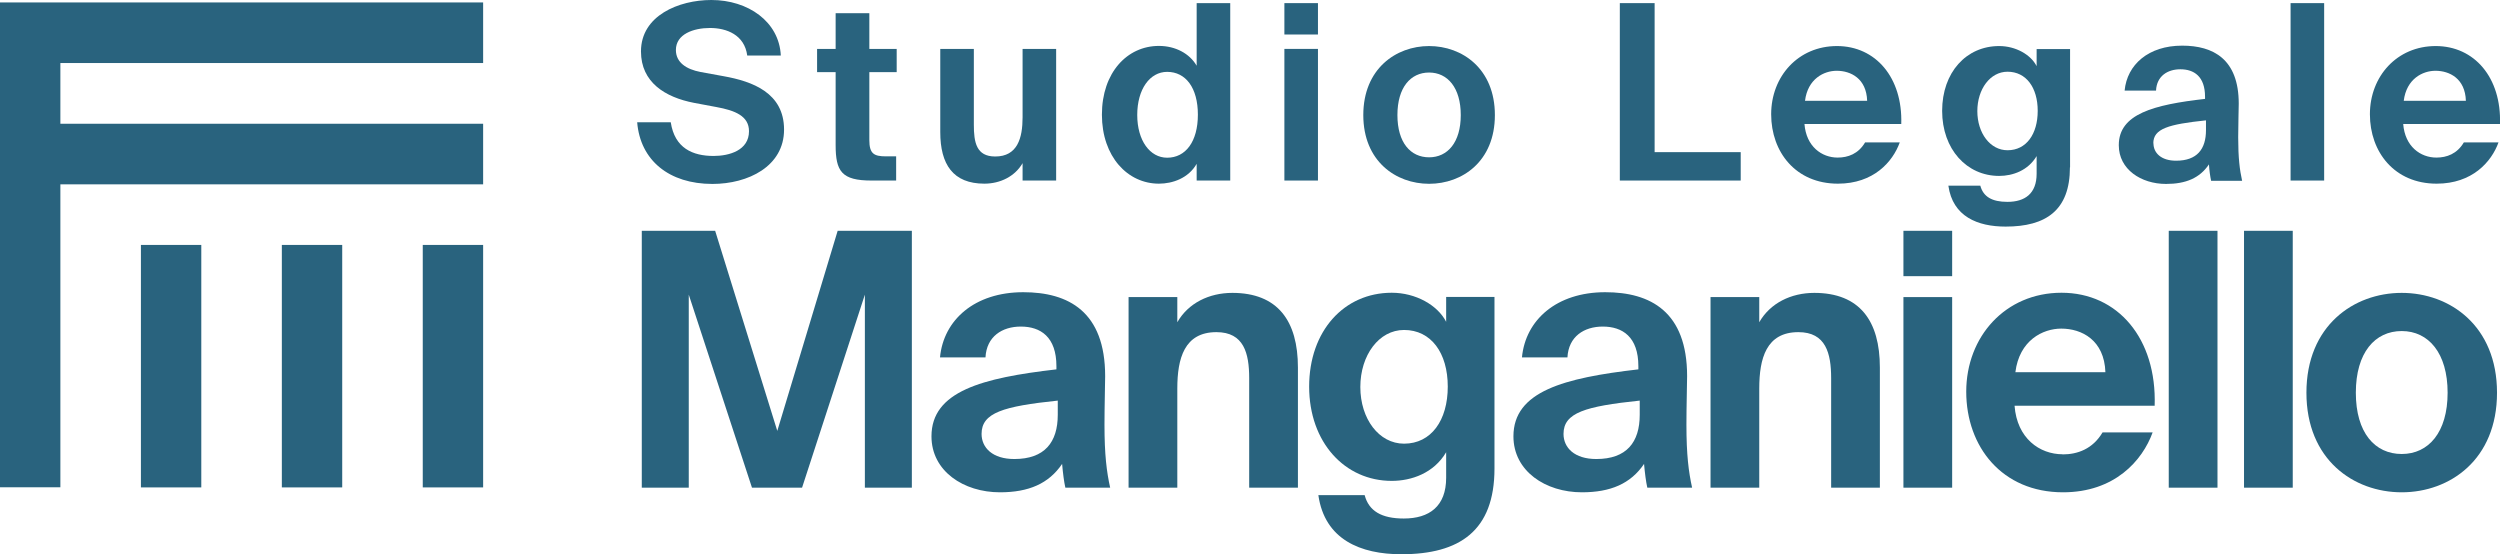 <?xml version="1.0" encoding="UTF-8"?>
<svg xmlns="http://www.w3.org/2000/svg" width="212" height="47" viewBox="0 0 212 47" fill="none">
  <g id="Livello_1" clip-path="url(#clip0_285_178)">
    <path id="Vector" d="M5.12 5.345V10.494H40.97V15.632H5.12V41.321H0V0.207H40.97V5.345H5.12Z" fill="#29637E"></path>
    <path id="Vector_2" d="M17.07 20.77H11.95V41.332H17.07V20.77Z" fill="#29637E"></path>
    <path id="Vector_3" d="M29.02 20.77H23.9V41.332H29.02V20.77Z" fill="#29637E"></path>
    <path id="Vector_4" d="M40.97 20.77H35.85V41.332H40.97V20.77Z" fill="#29637E"></path>
    <g id="Group">
      <path id="Vector_5" d="M54.355 4.354C54.355 1.325 57.557 0 60.324 0C63.423 0 66.075 1.82 66.213 4.712H63.366C63.136 2.949 61.609 2.373 60.209 2.373C58.809 2.373 57.316 2.891 57.316 4.239C57.316 5.299 58.2 5.875 59.405 6.105L61.368 6.463C63.802 6.9 66.488 7.868 66.488 10.99C66.488 14.111 63.435 15.598 60.416 15.598C56.742 15.598 54.297 13.605 54.033 10.368H56.88C57.213 12.568 58.74 13.225 60.519 13.225C61.839 13.225 63.515 12.752 63.515 11.128C63.515 9.838 62.333 9.365 60.748 9.077L58.843 8.72C56.409 8.248 54.355 6.981 54.355 4.366V4.354Z" fill="#29637E"></path>
      <path id="Vector_6" d="M73.72 1.117V4.147H76.039V6.117H73.72V11.888C73.72 13.029 74.11 13.259 75.121 13.259H75.993V15.31H73.904C71.367 15.31 70.862 14.526 70.862 12.303V6.117H69.289V4.147H70.862V1.117H73.709H73.72Z" fill="#29637E"></path>
      <path id="Vector_7" d="M83.478 15.575C80.814 15.575 79.735 13.939 79.735 11.197V4.147H82.582V10.575C82.582 12.072 82.789 13.271 84.396 13.271C86.278 13.271 86.715 11.715 86.715 9.953V4.147H89.561V15.309H86.715V13.835C86.072 14.952 84.832 15.575 83.466 15.575H83.478Z" fill="#29637E"></path>
      <path id="Vector_8" d="M101.477 13.893C100.777 15.114 99.434 15.575 98.274 15.575C95.634 15.575 93.442 13.294 93.442 9.723C93.442 6.151 95.588 3.894 98.274 3.894C99.675 3.894 100.88 4.539 101.477 5.575V0.265H104.324V15.31H101.477V13.904V13.893ZM98.975 6.094C97.505 6.094 96.438 7.568 96.438 9.746C96.438 11.923 97.517 13.374 98.975 13.374C100.547 13.374 101.58 12.003 101.58 9.723C101.58 7.442 100.547 6.094 98.975 6.094Z" fill="#29637E"></path>
      <path id="Vector_9" d="M111.763 2.926H108.916V0.265H111.763V2.926ZM111.763 15.31H108.916V4.147H111.763V15.31Z" fill="#29637E"></path>
      <path id="Vector_10" d="M121.187 3.905C124 3.905 126.766 5.829 126.766 9.757C126.766 13.685 124 15.586 121.187 15.586C118.375 15.586 115.608 13.674 115.608 9.757C115.608 5.84 118.375 3.905 121.187 3.905ZM121.187 13.34C122.76 13.34 123.873 12.073 123.873 9.757C123.873 7.442 122.76 6.151 121.187 6.151C119.614 6.151 118.501 7.419 118.501 9.757C118.501 12.096 119.614 13.34 121.187 13.34Z" fill="#29637E"></path>
      <path id="Vector_11" d="M147.612 12.902V15.31H137.361V0.265H140.312V12.902H147.612Z" fill="#29637E"></path>
      <path id="Vector_12" d="M155.832 13.363C156.704 13.363 157.588 13.052 158.162 12.073H161.101C160.504 13.731 158.874 15.575 155.855 15.575C152.285 15.575 150.195 12.902 150.195 9.688C150.195 6.474 152.491 3.905 155.774 3.905C159.057 3.905 161.353 6.578 161.227 10.517H153.019C153.168 12.43 154.489 13.363 155.832 13.363ZM158.334 8.548C158.277 6.658 156.945 6.002 155.751 6.002C154.672 6.002 153.295 6.681 153.065 8.548H158.334Z" fill="#29637E"></path>
      <path id="Vector_13" d="M175.53 14.192C175.53 17.844 173.487 19.215 170.078 19.215C167.701 19.215 165.589 18.362 165.222 15.747H167.931C168.183 16.68 168.918 17.118 170.227 17.118C171.719 17.118 172.706 16.415 172.706 14.734V13.236C171.983 14.457 170.686 14.918 169.527 14.918C166.783 14.918 164.694 12.66 164.694 9.4C164.694 6.14 166.737 3.905 169.527 3.905C170.927 3.905 172.213 4.631 172.706 5.61V4.159H175.542V14.192H175.53ZM170.238 6.082C168.769 6.082 167.678 7.557 167.678 9.423C167.678 11.289 168.769 12.741 170.238 12.741C171.834 12.741 172.798 11.37 172.798 9.4C172.798 7.43 171.822 6.082 170.238 6.082Z" fill="#29637E"></path>
      <path id="Vector_14" d="M179.674 12.303C179.674 9.665 182.624 8.882 186.987 8.386V8.202C186.987 6.486 186.057 5.875 184.897 5.875C183.807 5.875 182.888 6.451 182.831 7.684H180.168C180.374 5.483 182.188 3.871 185.047 3.871C187.687 3.871 189.845 5.011 189.845 8.789C189.845 9.147 189.799 10.61 189.799 11.635C189.799 13.397 189.925 14.399 190.132 15.333H187.503C187.423 14.976 187.354 14.48 187.319 13.939C186.539 15.102 185.356 15.598 183.68 15.598C181.557 15.598 179.674 14.353 179.674 12.326V12.303ZM182.613 12.153C182.613 12.96 183.256 13.628 184.53 13.628C186.309 13.628 187.067 12.649 187.067 11.036V10.206C183.887 10.54 182.601 10.909 182.601 12.153H182.613Z" fill="#29637E"></path>
      <path id="Vector_15" d="M194.241 15.31V0.265H197.088V15.31H194.241Z" fill="#29637E"></path>
      <path id="Vector_16" d="M206.605 13.363C207.477 13.363 208.361 13.052 208.935 12.073H211.874C211.277 13.731 209.647 15.575 206.628 15.575C203.058 15.575 200.968 12.902 200.968 9.688C200.968 6.474 203.264 3.905 206.547 3.905C209.83 3.905 212.126 6.578 212 10.517H203.792C203.942 12.43 205.262 13.363 206.605 13.363ZM209.107 8.548C209.05 6.658 207.718 6.002 206.524 6.002C205.445 6.002 204.068 6.681 203.838 8.548H209.107Z" fill="#29637E"></path>
    </g>
    <g id="Group_2">
      <path id="Vector_17" d="M58.407 24.986V41.355H54.423V19.572H60.645L65.914 36.54L71.034 19.572H77.325V41.355H73.341V24.986L68.015 41.355H63.768L58.407 24.986Z" fill="#29637E"></path>
      <path id="Vector_18" d="M78.989 37.001C78.989 33.188 83.271 32.048 89.585 31.322V31.057C89.585 28.569 88.242 27.693 86.566 27.693C84.981 27.693 83.661 28.534 83.569 30.308H79.712C80.011 27.129 82.651 24.779 86.772 24.779C90.606 24.779 93.717 26.426 93.717 31.898C93.717 32.405 93.66 34.536 93.66 36.01C93.66 38.568 93.843 40.008 94.142 41.355H90.342C90.227 40.849 90.136 40.123 90.067 39.34C88.93 41.021 87.22 41.747 84.798 41.747C81.71 41.747 78.989 39.95 78.989 37.001ZM83.237 36.794C83.237 37.969 84.166 38.925 86.014 38.925C88.586 38.925 89.699 37.508 89.699 35.169V33.971C85.085 34.455 83.237 34.997 83.237 36.794Z" fill="#29637E"></path>
      <path id="Vector_19" d="M104.496 24.836C108.353 24.836 110.064 27.209 110.064 31.172V41.355H105.931V32.071C105.931 29.962 105.484 28.166 103.153 28.166C100.433 28.166 99.836 30.389 99.836 32.946V41.355H95.703V25.193H99.836V27.325C100.766 25.7 102.533 24.836 104.508 24.836H104.496Z" fill="#29637E"></path>
      <path id="Vector_20" d="M126.732 39.731C126.732 45.019 123.77 47 118.834 47C115.39 47 112.337 45.767 111.797 41.989H115.723C116.079 43.337 117.158 43.97 119.041 43.97C121.199 43.97 122.634 42.945 122.634 40.514V38.349C121.589 40.123 119.695 40.779 118.019 40.779C114.036 40.779 111.016 37.508 111.016 32.785C111.016 28.062 113.978 24.825 118.019 24.825C120.051 24.825 121.91 25.873 122.634 27.29V25.182H126.732V39.72V39.731ZM119.063 27.981C116.94 27.981 115.356 30.112 115.356 32.819C115.356 35.526 116.94 37.623 119.063 37.623C121.371 37.623 122.771 35.642 122.771 32.785C122.771 29.928 121.359 27.981 119.063 27.981Z" fill="#29637E"></path>
      <path id="Vector_21" d="M128.339 37.001C128.339 33.188 132.621 32.048 138.934 31.322V31.057C138.934 28.569 137.591 27.693 135.915 27.693C134.331 27.693 133.011 28.534 132.919 30.308H129.062C129.36 27.129 132.001 24.779 136.122 24.779C139.956 24.779 143.067 26.426 143.067 31.898C143.067 32.405 143.009 34.536 143.009 36.01C143.009 38.568 143.193 40.008 143.491 41.355H139.692C139.577 40.849 139.485 40.123 139.416 39.34C138.28 41.021 136.569 41.747 134.147 41.747C131.059 41.747 128.339 39.95 128.339 37.001ZM132.586 36.794C132.586 37.969 133.516 38.925 135.364 38.925C137.935 38.925 139.049 37.508 139.049 35.169V33.971C134.434 34.455 132.586 34.997 132.586 36.794Z" fill="#29637E"></path>
      <path id="Vector_22" d="M153.846 24.836C157.703 24.836 159.413 27.209 159.413 31.172V41.355H155.281V32.071C155.281 29.962 154.833 28.166 152.503 28.166C149.782 28.166 149.185 30.389 149.185 32.946V41.355H145.053V25.193H149.185V27.325C150.115 25.7 151.883 24.836 153.857 24.836H153.846Z" fill="#29637E"></path>
      <path id="Vector_23" d="M165.543 23.419H161.411V19.572H165.543V23.419ZM165.543 41.355H161.411V25.193H165.543V41.355Z" fill="#29637E"></path>
      <path id="Vector_24" d="M174.91 38.533C176.162 38.533 177.459 38.084 178.297 36.667H182.544C181.672 39.075 179.307 41.747 174.945 41.747C169.768 41.747 166.737 37.877 166.737 33.211C166.737 28.546 170.055 24.825 174.818 24.825C179.582 24.825 182.9 28.695 182.716 34.409H170.835C171.042 37.174 172.959 38.522 174.91 38.522V38.533ZM178.538 31.564C178.446 28.834 176.529 27.866 174.796 27.866C173.234 27.866 171.237 28.857 170.904 31.564H178.538Z" fill="#29637E"></path>
      <path id="Vector_25" d="M183.91 41.355V19.572H188.043V41.355H183.91Z" fill="#29637E"></path>
      <path id="Vector_26" d="M190.293 41.355V19.572H194.425V41.355H190.293Z" fill="#29637E"></path>
      <path id="Vector_27" d="M203.666 24.836C207.741 24.836 211.747 27.624 211.747 33.303C211.747 38.982 207.741 41.747 203.666 41.747C199.591 41.747 195.585 38.982 195.585 33.303C195.585 27.624 199.591 24.836 203.666 24.836ZM203.666 38.499C205.939 38.499 207.558 36.667 207.558 33.303C207.558 29.939 205.939 28.073 203.666 28.073C201.393 28.073 199.775 29.905 199.775 33.303C199.775 36.702 201.393 38.499 203.666 38.499Z" fill="#29637E"></path>
    </g>
  </g>
  <defs>
    <clipPath id="clip0_285_178">
      <rect width="212" height="47" fill="white"></rect>
    </clipPath>
  </defs>
</svg>
